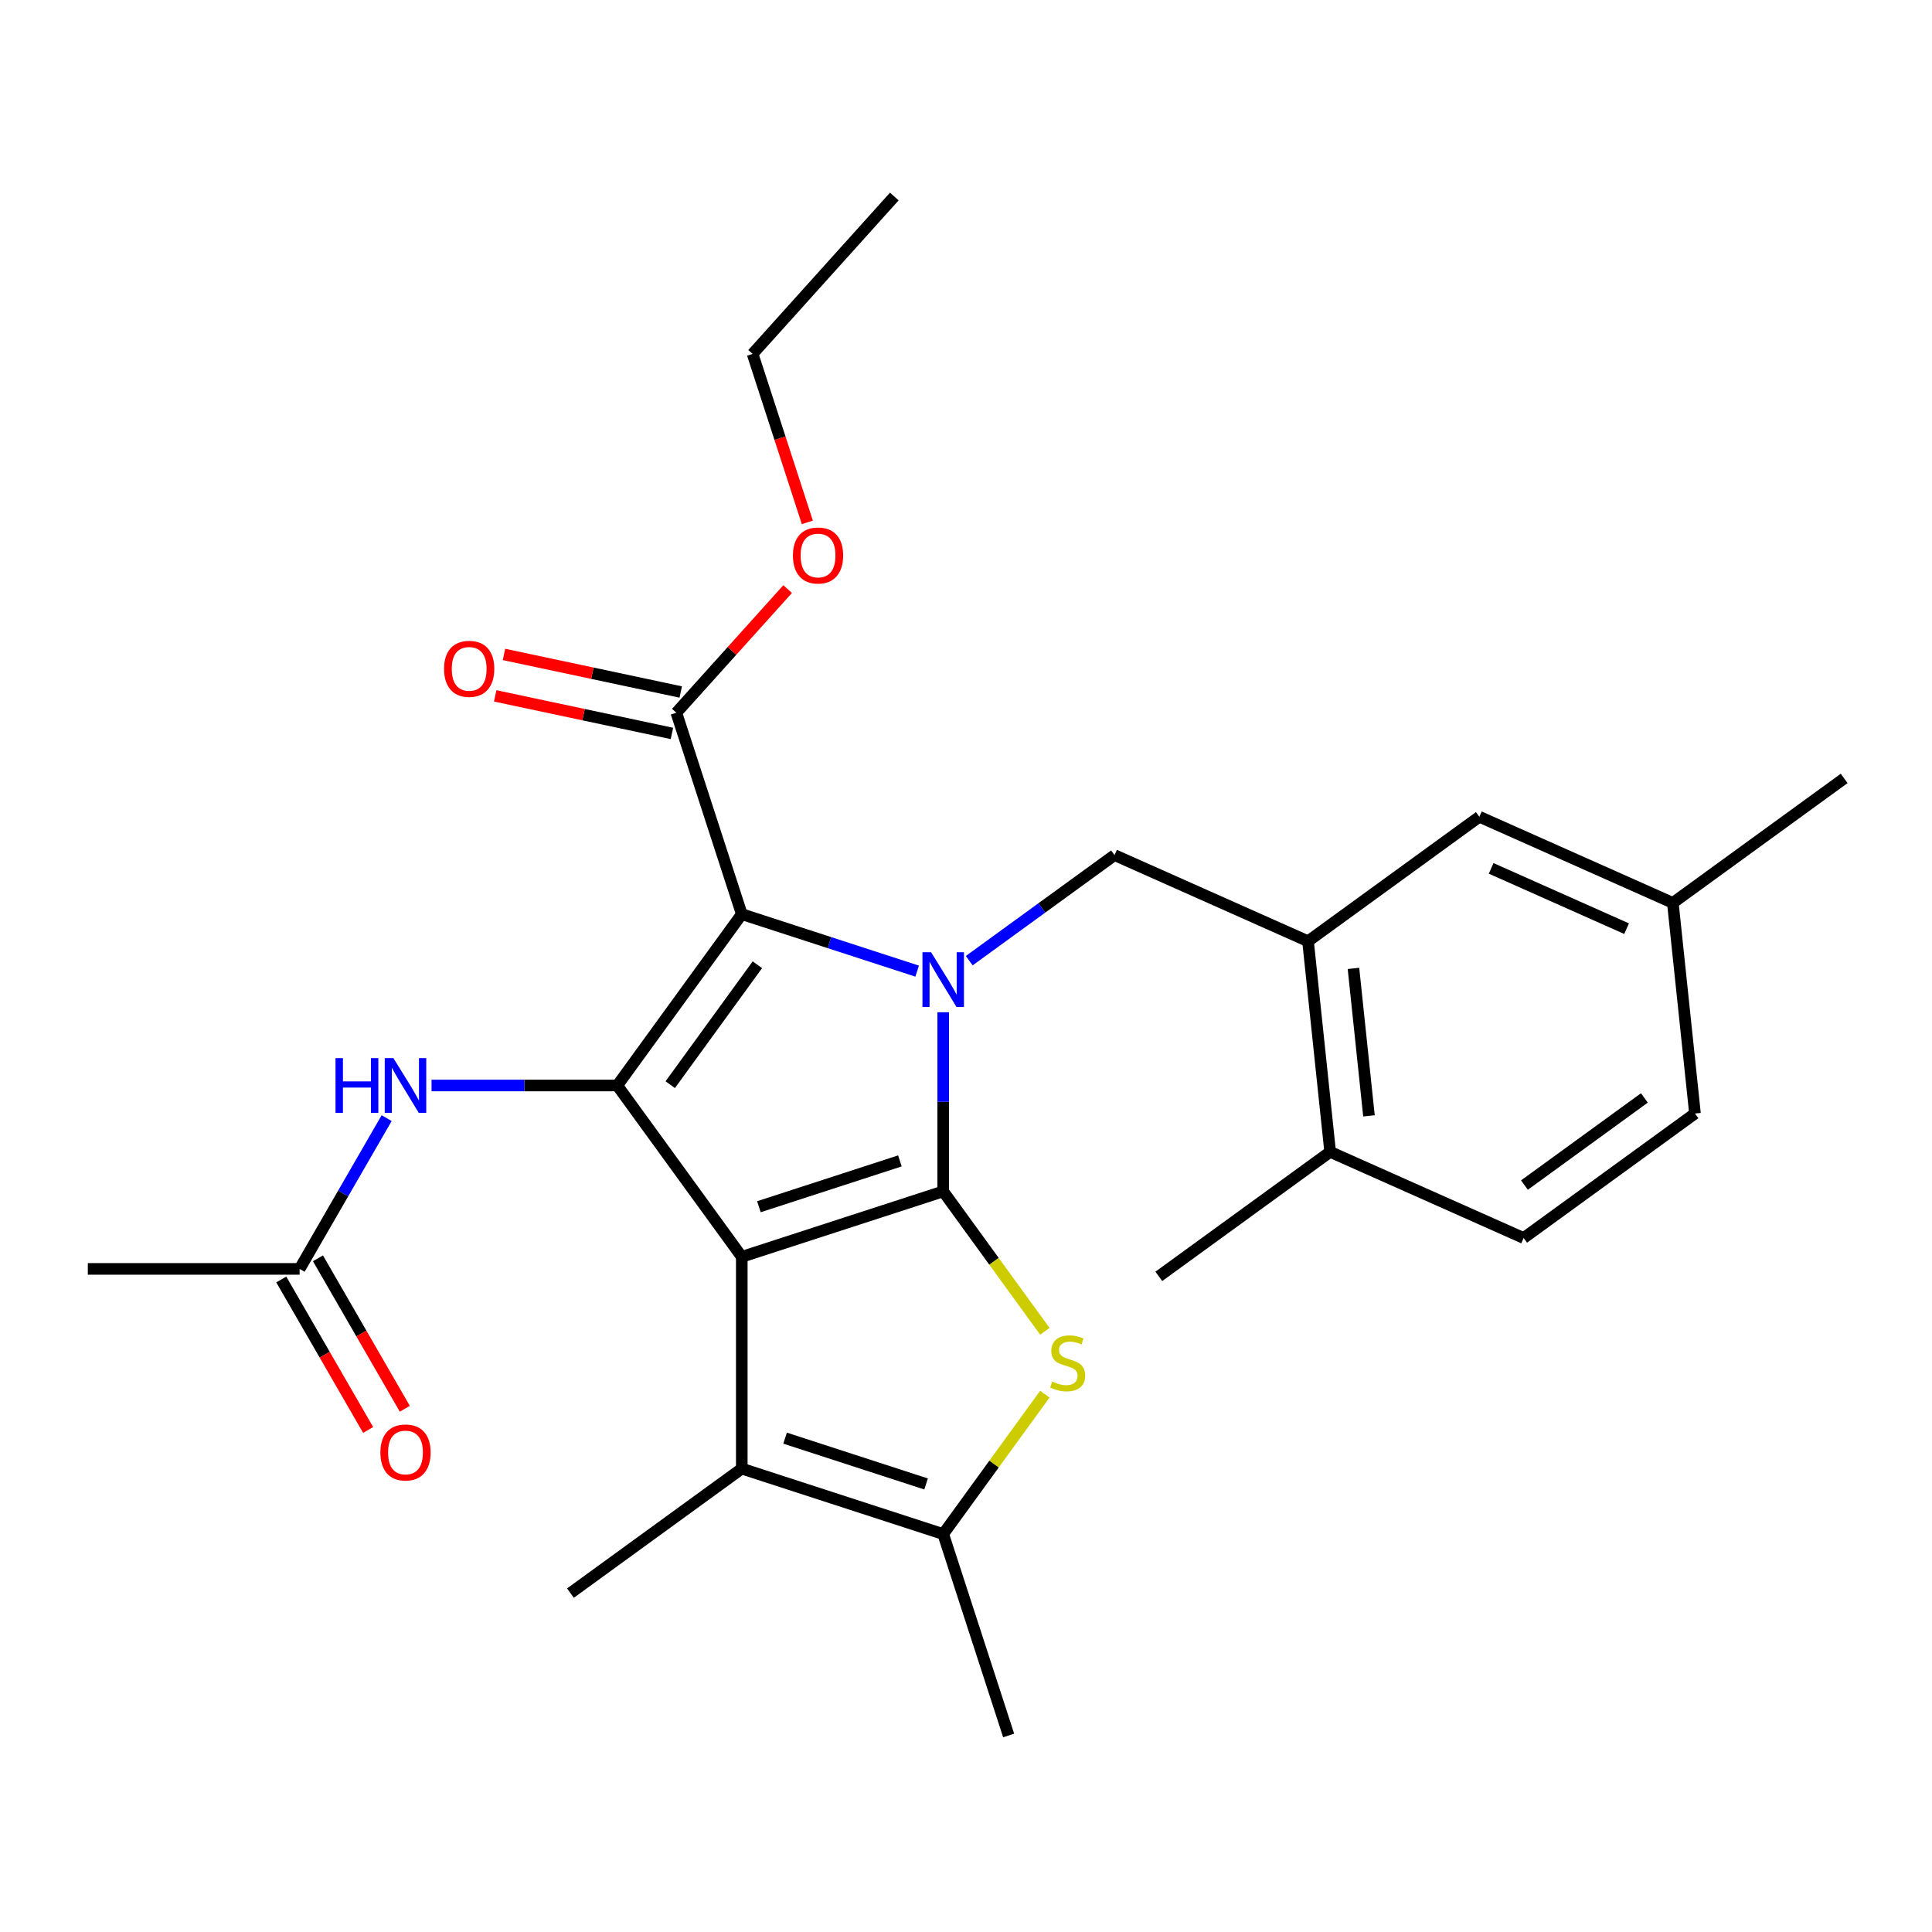 <?xml version='1.0' encoding='iso-8859-1'?>
<svg version='1.1' baseProfile='full'
              xmlns='http://www.w3.org/2000/svg'
                      xmlns:rdkit='http://www.rdkit.org/xml'
                      xmlns:xlink='http://www.w3.org/1999/xlink'
                  xml:space='preserve'
width='1000px' height='1000px' viewBox='0 0 1000 1000'>
<!-- END OF HEADER -->
<rect style='opacity:1.0;fill:#FFFFFF;stroke:none' width='1000' height='1000' x='0' y='0'> </rect>
<path class='bond-0' d='M 488.199,616.656 L 383.943,650.53' style='fill:none;fill-rule:evenodd;stroke:#000000;stroke-width:6px;stroke-linecap:butt;stroke-linejoin:miter;stroke-opacity:1' />
<path class='bond-0' d='M 465.786,600.885 L 392.806,624.598' style='fill:none;fill-rule:evenodd;stroke:#000000;stroke-width:6px;stroke-linecap:butt;stroke-linejoin:miter;stroke-opacity:1' />
<path class='bond-1' d='M 488.199,616.656 L 488.199,570.295' style='fill:none;fill-rule:evenodd;stroke:#000000;stroke-width:6px;stroke-linecap:butt;stroke-linejoin:miter;stroke-opacity:1' />
<path class='bond-1' d='M 488.199,570.295 L 488.199,523.934' style='fill:none;fill-rule:evenodd;stroke:#0000FF;stroke-width:6px;stroke-linecap:butt;stroke-linejoin:miter;stroke-opacity:1' />
<path class='bond-4' d='M 488.199,616.656 L 514.506,652.864' style='fill:none;fill-rule:evenodd;stroke:#000000;stroke-width:6px;stroke-linecap:butt;stroke-linejoin:miter;stroke-opacity:1' />
<path class='bond-4' d='M 514.506,652.864 L 540.813,689.072' style='fill:none;fill-rule:evenodd;stroke:#CCCC00;stroke-width:6px;stroke-linecap:butt;stroke-linejoin:miter;stroke-opacity:1' />
<path class='bond-3' d='M 383.943,650.53 L 319.509,561.845' style='fill:none;fill-rule:evenodd;stroke:#000000;stroke-width:6px;stroke-linecap:butt;stroke-linejoin:miter;stroke-opacity:1' />
<path class='bond-5' d='M 383.943,650.53 L 383.943,760.152' style='fill:none;fill-rule:evenodd;stroke:#000000;stroke-width:6px;stroke-linecap:butt;stroke-linejoin:miter;stroke-opacity:1' />
<path class='bond-2' d='M 474.719,502.654 L 429.331,487.906' style='fill:none;fill-rule:evenodd;stroke:#0000FF;stroke-width:6px;stroke-linecap:butt;stroke-linejoin:miter;stroke-opacity:1' />
<path class='bond-2' d='M 429.331,487.906 L 383.943,473.159' style='fill:none;fill-rule:evenodd;stroke:#000000;stroke-width:6px;stroke-linecap:butt;stroke-linejoin:miter;stroke-opacity:1' />
<path class='bond-7' d='M 501.68,497.24 L 539.282,469.92' style='fill:none;fill-rule:evenodd;stroke:#0000FF;stroke-width:6px;stroke-linecap:butt;stroke-linejoin:miter;stroke-opacity:1' />
<path class='bond-7' d='M 539.282,469.92 L 576.885,442.6' style='fill:none;fill-rule:evenodd;stroke:#000000;stroke-width:6px;stroke-linecap:butt;stroke-linejoin:miter;stroke-opacity:1' />
<path class='bond-8' d='M 383.943,473.159 L 350.068,368.902' style='fill:none;fill-rule:evenodd;stroke:#000000;stroke-width:6px;stroke-linecap:butt;stroke-linejoin:miter;stroke-opacity:1' />
<path class='bond-28' d='M 383.943,473.159 L 319.509,561.845' style='fill:none;fill-rule:evenodd;stroke:#000000;stroke-width:6px;stroke-linecap:butt;stroke-linejoin:miter;stroke-opacity:1' />
<path class='bond-28' d='M 392.015,499.349 L 346.911,561.429' style='fill:none;fill-rule:evenodd;stroke:#000000;stroke-width:6px;stroke-linecap:butt;stroke-linejoin:miter;stroke-opacity:1' />
<path class='bond-9' d='M 319.509,561.845 L 271.438,561.845' style='fill:none;fill-rule:evenodd;stroke:#000000;stroke-width:6px;stroke-linecap:butt;stroke-linejoin:miter;stroke-opacity:1' />
<path class='bond-9' d='M 271.438,561.845 L 223.368,561.845' style='fill:none;fill-rule:evenodd;stroke:#0000FF;stroke-width:6px;stroke-linecap:butt;stroke-linejoin:miter;stroke-opacity:1' />
<path class='bond-6' d='M 540.813,721.611 L 514.506,757.819' style='fill:none;fill-rule:evenodd;stroke:#CCCC00;stroke-width:6px;stroke-linecap:butt;stroke-linejoin:miter;stroke-opacity:1' />
<path class='bond-6' d='M 514.506,757.819 L 488.199,794.027' style='fill:none;fill-rule:evenodd;stroke:#000000;stroke-width:6px;stroke-linecap:butt;stroke-linejoin:miter;stroke-opacity:1' />
<path class='bond-19' d='M 383.943,760.152 L 295.257,824.586' style='fill:none;fill-rule:evenodd;stroke:#000000;stroke-width:6px;stroke-linecap:butt;stroke-linejoin:miter;stroke-opacity:1' />
<path class='bond-27' d='M 383.943,760.152 L 488.199,794.027' style='fill:none;fill-rule:evenodd;stroke:#000000;stroke-width:6px;stroke-linecap:butt;stroke-linejoin:miter;stroke-opacity:1' />
<path class='bond-27' d='M 406.356,744.382 L 479.336,768.095' style='fill:none;fill-rule:evenodd;stroke:#000000;stroke-width:6px;stroke-linecap:butt;stroke-linejoin:miter;stroke-opacity:1' />
<path class='bond-21' d='M 488.199,794.027 L 522.074,898.284' style='fill:none;fill-rule:evenodd;stroke:#000000;stroke-width:6px;stroke-linecap:butt;stroke-linejoin:miter;stroke-opacity:1' />
<path class='bond-10' d='M 576.885,442.6 L 677.029,487.187' style='fill:none;fill-rule:evenodd;stroke:#000000;stroke-width:6px;stroke-linecap:butt;stroke-linejoin:miter;stroke-opacity:1' />
<path class='bond-14' d='M 352.347,358.18 L 306.604,348.457' style='fill:none;fill-rule:evenodd;stroke:#000000;stroke-width:6px;stroke-linecap:butt;stroke-linejoin:miter;stroke-opacity:1' />
<path class='bond-14' d='M 306.604,348.457 L 260.861,338.734' style='fill:none;fill-rule:evenodd;stroke:#FF0000;stroke-width:6px;stroke-linecap:butt;stroke-linejoin:miter;stroke-opacity:1' />
<path class='bond-14' d='M 347.789,379.625 L 302.046,369.902' style='fill:none;fill-rule:evenodd;stroke:#000000;stroke-width:6px;stroke-linecap:butt;stroke-linejoin:miter;stroke-opacity:1' />
<path class='bond-14' d='M 302.046,369.902 L 256.303,360.179' style='fill:none;fill-rule:evenodd;stroke:#FF0000;stroke-width:6px;stroke-linecap:butt;stroke-linejoin:miter;stroke-opacity:1' />
<path class='bond-17' d='M 350.068,368.902 L 378.873,336.911' style='fill:none;fill-rule:evenodd;stroke:#000000;stroke-width:6px;stroke-linecap:butt;stroke-linejoin:miter;stroke-opacity:1' />
<path class='bond-17' d='M 378.873,336.911 L 407.679,304.919' style='fill:none;fill-rule:evenodd;stroke:#FF0000;stroke-width:6px;stroke-linecap:butt;stroke-linejoin:miter;stroke-opacity:1' />
<path class='bond-11' d='M 200.13,578.745 L 177.603,617.763' style='fill:none;fill-rule:evenodd;stroke:#0000FF;stroke-width:6px;stroke-linecap:butt;stroke-linejoin:miter;stroke-opacity:1' />
<path class='bond-11' d='M 177.603,617.763 L 155.076,656.78' style='fill:none;fill-rule:evenodd;stroke:#000000;stroke-width:6px;stroke-linecap:butt;stroke-linejoin:miter;stroke-opacity:1' />
<path class='bond-12' d='M 677.029,487.187 L 688.488,596.208' style='fill:none;fill-rule:evenodd;stroke:#000000;stroke-width:6px;stroke-linecap:butt;stroke-linejoin:miter;stroke-opacity:1' />
<path class='bond-12' d='M 700.552,501.248 L 708.573,577.563' style='fill:none;fill-rule:evenodd;stroke:#000000;stroke-width:6px;stroke-linecap:butt;stroke-linejoin:miter;stroke-opacity:1' />
<path class='bond-13' d='M 677.029,487.187 L 765.715,422.753' style='fill:none;fill-rule:evenodd;stroke:#000000;stroke-width:6px;stroke-linecap:butt;stroke-linejoin:miter;stroke-opacity:1' />
<path class='bond-15' d='M 145.583,662.261 L 168.063,701.198' style='fill:none;fill-rule:evenodd;stroke:#000000;stroke-width:6px;stroke-linecap:butt;stroke-linejoin:miter;stroke-opacity:1' />
<path class='bond-15' d='M 168.063,701.198 L 190.544,740.136' style='fill:none;fill-rule:evenodd;stroke:#FF0000;stroke-width:6px;stroke-linecap:butt;stroke-linejoin:miter;stroke-opacity:1' />
<path class='bond-15' d='M 164.57,651.299 L 187.05,690.236' style='fill:none;fill-rule:evenodd;stroke:#000000;stroke-width:6px;stroke-linecap:butt;stroke-linejoin:miter;stroke-opacity:1' />
<path class='bond-15' d='M 187.05,690.236 L 209.531,729.173' style='fill:none;fill-rule:evenodd;stroke:#FF0000;stroke-width:6px;stroke-linecap:butt;stroke-linejoin:miter;stroke-opacity:1' />
<path class='bond-22' d='M 155.076,656.78 L 45.455,656.78' style='fill:none;fill-rule:evenodd;stroke:#000000;stroke-width:6px;stroke-linecap:butt;stroke-linejoin:miter;stroke-opacity:1' />
<path class='bond-16' d='M 688.488,596.208 L 788.632,640.795' style='fill:none;fill-rule:evenodd;stroke:#000000;stroke-width:6px;stroke-linecap:butt;stroke-linejoin:miter;stroke-opacity:1' />
<path class='bond-23' d='M 688.488,596.208 L 599.802,660.642' style='fill:none;fill-rule:evenodd;stroke:#000000;stroke-width:6px;stroke-linecap:butt;stroke-linejoin:miter;stroke-opacity:1' />
<path class='bond-18' d='M 765.715,422.753 L 865.86,467.34' style='fill:none;fill-rule:evenodd;stroke:#000000;stroke-width:6px;stroke-linecap:butt;stroke-linejoin:miter;stroke-opacity:1' />
<path class='bond-18' d='M 771.819,449.47 L 841.921,480.681' style='fill:none;fill-rule:evenodd;stroke:#000000;stroke-width:6px;stroke-linecap:butt;stroke-linejoin:miter;stroke-opacity:1' />
<path class='bond-29' d='M 788.632,640.795 L 877.318,576.361' style='fill:none;fill-rule:evenodd;stroke:#000000;stroke-width:6px;stroke-linecap:butt;stroke-linejoin:miter;stroke-opacity:1' />
<path class='bond-29' d='M 789.048,613.393 L 851.129,568.289' style='fill:none;fill-rule:evenodd;stroke:#000000;stroke-width:6px;stroke-linecap:butt;stroke-linejoin:miter;stroke-opacity:1' />
<path class='bond-24' d='M 417.876,270.377 L 403.71,226.779' style='fill:none;fill-rule:evenodd;stroke:#FF0000;stroke-width:6px;stroke-linecap:butt;stroke-linejoin:miter;stroke-opacity:1' />
<path class='bond-24' d='M 403.71,226.779 L 389.544,183.181' style='fill:none;fill-rule:evenodd;stroke:#000000;stroke-width:6px;stroke-linecap:butt;stroke-linejoin:miter;stroke-opacity:1' />
<path class='bond-20' d='M 865.86,467.34 L 877.318,576.361' style='fill:none;fill-rule:evenodd;stroke:#000000;stroke-width:6px;stroke-linecap:butt;stroke-linejoin:miter;stroke-opacity:1' />
<path class='bond-25' d='M 865.86,467.34 L 954.545,402.906' style='fill:none;fill-rule:evenodd;stroke:#000000;stroke-width:6px;stroke-linecap:butt;stroke-linejoin:miter;stroke-opacity:1' />
<path class='bond-26' d='M 389.544,183.181 L 462.895,101.716' style='fill:none;fill-rule:evenodd;stroke:#000000;stroke-width:6px;stroke-linecap:butt;stroke-linejoin:miter;stroke-opacity:1' />
<path  class='atom-2' d='M 481.939 492.874
L 491.219 507.874
Q 492.139 509.354, 493.619 512.034
Q 495.099 514.714, 495.179 514.874
L 495.179 492.874
L 498.939 492.874
L 498.939 521.194
L 495.059 521.194
L 485.099 504.794
Q 483.939 502.874, 482.699 500.674
Q 481.499 498.474, 481.139 497.794
L 481.139 521.194
L 477.459 521.194
L 477.459 492.874
L 481.939 492.874
' fill='#0000FF'/>
<path  class='atom-5' d='M 544.633 715.061
Q 544.953 715.181, 546.273 715.741
Q 547.593 716.301, 549.033 716.661
Q 550.513 716.981, 551.953 716.981
Q 554.633 716.981, 556.193 715.701
Q 557.753 714.381, 557.753 712.101
Q 557.753 710.541, 556.953 709.581
Q 556.193 708.621, 554.993 708.101
Q 553.793 707.581, 551.793 706.981
Q 549.273 706.221, 547.753 705.501
Q 546.273 704.781, 545.193 703.261
Q 544.153 701.741, 544.153 699.181
Q 544.153 695.621, 546.553 693.421
Q 548.993 691.221, 553.793 691.221
Q 557.073 691.221, 560.793 692.781
L 559.873 695.861
Q 556.473 694.461, 553.913 694.461
Q 551.153 694.461, 549.633 695.621
Q 548.113 696.741, 548.153 698.701
Q 548.153 700.221, 548.913 701.141
Q 549.713 702.061, 550.833 702.581
Q 551.993 703.101, 553.913 703.701
Q 556.473 704.501, 557.993 705.301
Q 559.513 706.101, 560.593 707.741
Q 561.713 709.341, 561.713 712.101
Q 561.713 716.021, 559.073 718.141
Q 556.473 720.221, 552.113 720.221
Q 549.593 720.221, 547.673 719.661
Q 545.793 719.141, 543.553 718.221
L 544.633 715.061
' fill='#CCCC00'/>
<path  class='atom-10' d='M 173.667 547.685
L 177.507 547.685
L 177.507 559.725
L 191.987 559.725
L 191.987 547.685
L 195.827 547.685
L 195.827 576.005
L 191.987 576.005
L 191.987 562.925
L 177.507 562.925
L 177.507 576.005
L 173.667 576.005
L 173.667 547.685
' fill='#0000FF'/>
<path  class='atom-10' d='M 203.627 547.685
L 212.907 562.685
Q 213.827 564.165, 215.307 566.845
Q 216.787 569.525, 216.867 569.685
L 216.867 547.685
L 220.627 547.685
L 220.627 576.005
L 216.747 576.005
L 206.787 559.605
Q 205.627 557.685, 204.387 555.485
Q 203.187 553.285, 202.827 552.605
L 202.827 576.005
L 199.147 576.005
L 199.147 547.685
L 203.627 547.685
' fill='#0000FF'/>
<path  class='atom-15' d='M 229.842 346.191
Q 229.842 339.391, 233.202 335.591
Q 236.562 331.791, 242.842 331.791
Q 249.122 331.791, 252.482 335.591
Q 255.842 339.391, 255.842 346.191
Q 255.842 353.071, 252.442 356.991
Q 249.042 360.871, 242.842 360.871
Q 236.602 360.871, 233.202 356.991
Q 229.842 353.111, 229.842 346.191
M 242.842 357.671
Q 247.162 357.671, 249.482 354.791
Q 251.842 351.871, 251.842 346.191
Q 251.842 340.631, 249.482 337.831
Q 247.162 334.991, 242.842 334.991
Q 238.522 334.991, 236.162 337.791
Q 233.842 340.591, 233.842 346.191
Q 233.842 351.911, 236.162 354.791
Q 238.522 357.671, 242.842 357.671
' fill='#FF0000'/>
<path  class='atom-16' d='M 196.887 751.795
Q 196.887 744.995, 200.247 741.195
Q 203.607 737.395, 209.887 737.395
Q 216.167 737.395, 219.527 741.195
Q 222.887 744.995, 222.887 751.795
Q 222.887 758.675, 219.487 762.595
Q 216.087 766.475, 209.887 766.475
Q 203.647 766.475, 200.247 762.595
Q 196.887 758.715, 196.887 751.795
M 209.887 763.275
Q 214.207 763.275, 216.527 760.395
Q 218.887 757.475, 218.887 751.795
Q 218.887 746.235, 216.527 743.435
Q 214.207 740.595, 209.887 740.595
Q 205.567 740.595, 203.207 743.395
Q 200.887 746.195, 200.887 751.795
Q 200.887 757.515, 203.207 760.395
Q 205.567 763.275, 209.887 763.275
' fill='#FF0000'/>
<path  class='atom-18' d='M 410.419 287.518
Q 410.419 280.718, 413.779 276.918
Q 417.139 273.118, 423.419 273.118
Q 429.699 273.118, 433.059 276.918
Q 436.419 280.718, 436.419 287.518
Q 436.419 294.398, 433.019 298.318
Q 429.619 302.198, 423.419 302.198
Q 417.179 302.198, 413.779 298.318
Q 410.419 294.438, 410.419 287.518
M 423.419 298.998
Q 427.739 298.998, 430.059 296.118
Q 432.419 293.198, 432.419 287.518
Q 432.419 281.958, 430.059 279.158
Q 427.739 276.318, 423.419 276.318
Q 419.099 276.318, 416.739 279.118
Q 414.419 281.918, 414.419 287.518
Q 414.419 293.238, 416.739 296.118
Q 419.099 298.998, 423.419 298.998
' fill='#FF0000'/>
</svg>
